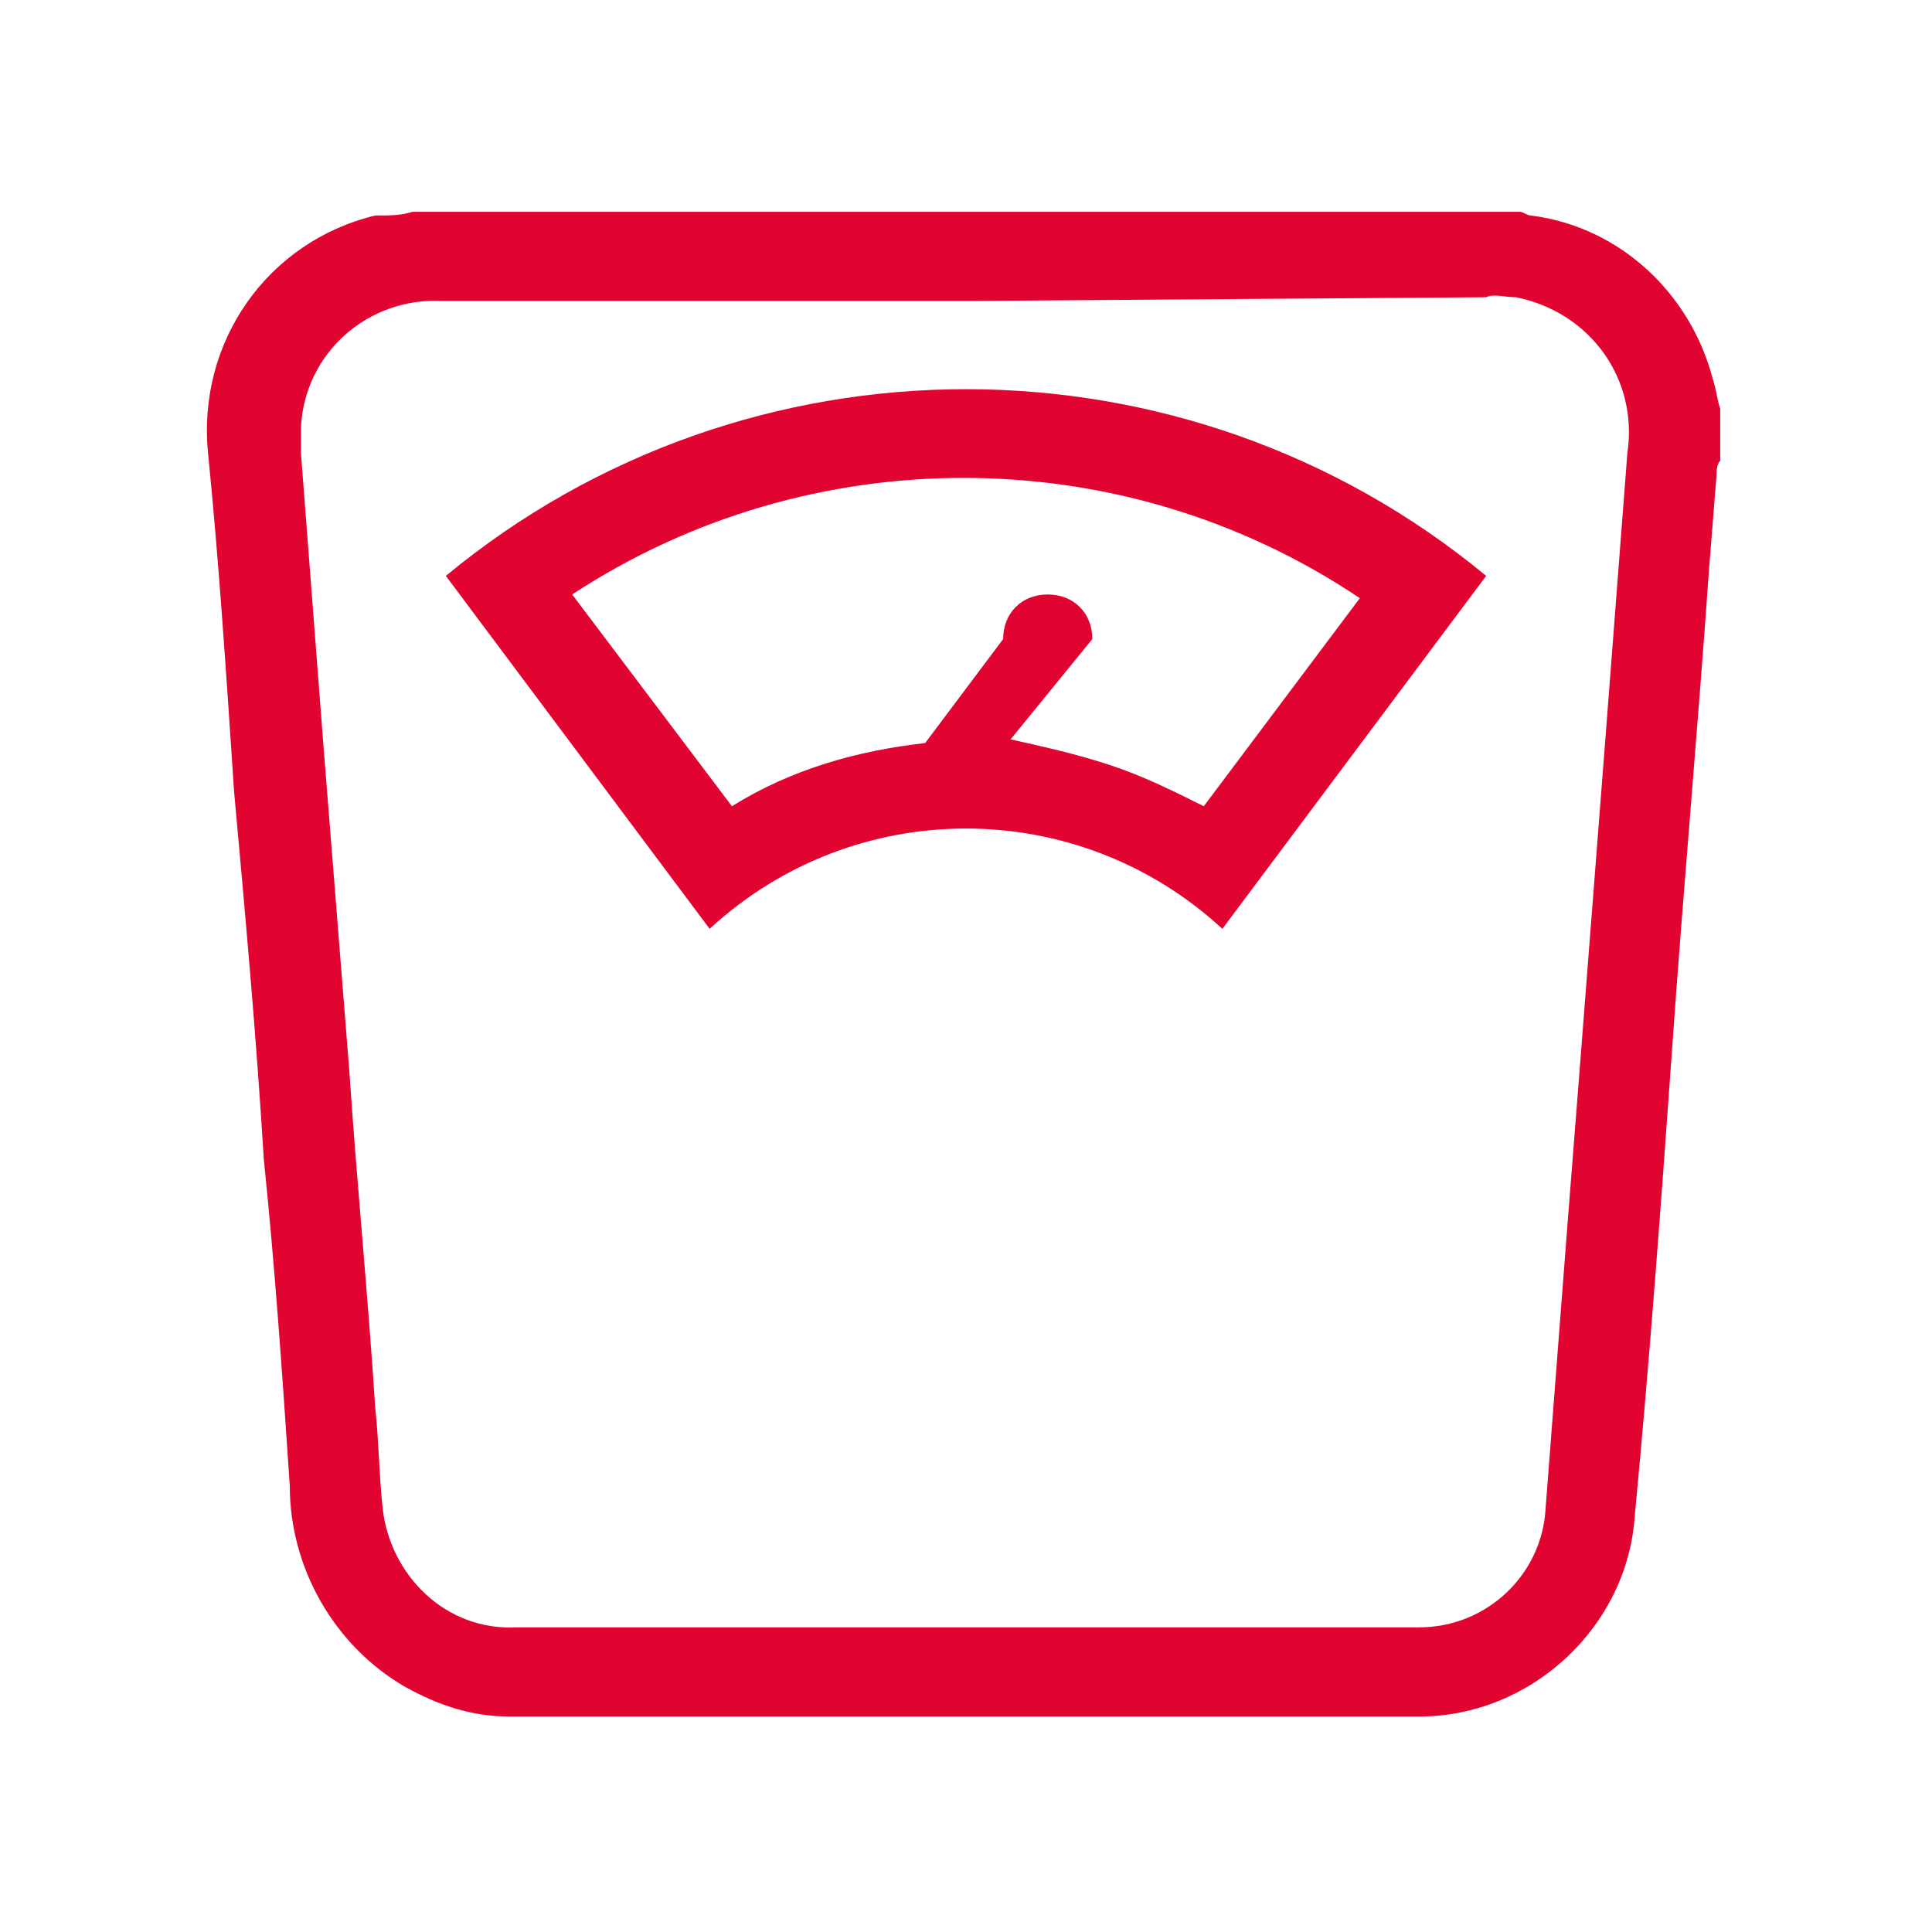 <?xml version="1.0" encoding="utf-8"?>
<!-- Generator: Adobe Illustrator 25.4.1, SVG Export Plug-In . SVG Version: 6.00 Build 0)  -->
<svg version="1.1" id="Layer_1" xmlns="http://www.w3.org/2000/svg" xmlns:xlink="http://www.w3.org/1999/xlink" x="0px" y="0px"
	 viewBox="0 0 52 52" style="enable-background:new 0 0 52 52;" xml:space="preserve">
<style type="text/css">
	.st0{fill:#E20430;}
</style>
<g id="weighing_scale">
	<path class="st0" d="M11.1,5.7h29.8c0.1,0,0.2,0.1,0.3,0.1c2.4,0.3,4.3,2.1,4.9,4.4c0.1,0.3,0.1,0.5,0.2,0.8v1.4
		c-0.1,0.1-0.1,0.3-0.1,0.4L46,15.3c-0.3,4.3-0.7,8.7-1,13c-0.3,4.2-0.6,8.3-1,12.5c-0.2,3-2.8,5.4-5.8,5.4c-8.2,0-16.3,0-24.5,0
		c-1,0-1.9-0.3-2.8-0.8C9,44.3,7.8,42.2,7.8,40c-0.2-3-0.4-5.9-0.7-8.8c-0.2-3.3-0.5-6.6-0.8-9.9c-0.2-3-0.4-6.1-0.7-9.1
		c-0.3-3,1.6-5.7,4.5-6.4C10.5,5.8,10.8,5.8,11.1,5.7z M26.1,8.1H11.9c-2-0.1-3.7,1.4-3.8,3.4c0,0.2,0,0.5,0,0.7
		c0.2,2.6,0.4,5.2,0.6,7.8l0.7,8.8c0.2,3,0.5,6,0.7,9.1c0.1,0.9,0.1,1.8,0.2,2.7c0.2,1.8,1.7,3.3,3.6,3.2h24.3
		c1.8,0,3.3-1.4,3.4-3.2c0.1-1.3,0.2-2.6,0.3-3.9c0.2-2.6,0.4-5.2,0.6-7.7l0.7-9c0.2-2.6,0.4-5.2,0.6-7.8c0.3-2-1-3.8-3-4.2
		c-0.3,0-0.6-0.1-0.8,0L26.1,8.1z"/>
	<path class="st0" d="M40,15.5L32.9,25c-3.9-3.6-9.9-3.6-13.8,0L12,15.5C20.1,8.8,31.9,8.8,40,15.5z M15.4,16l4.3,5.7
		c1.6-1,3.4-1.5,5.2-1.7l2.1-2.8c0-0.7,0.5-1.2,1.2-1.2l0,0l0,0c0.7,0,1.2,0.5,1.2,1.2l0,0l-2.2,2.7c0.9,0.2,1.8,0.4,2.7,0.7
		s1.7,0.7,2.5,1.1l4.2-5.6C30.2,11.8,21.8,11.8,15.4,16z"/>
</g>
</svg>
